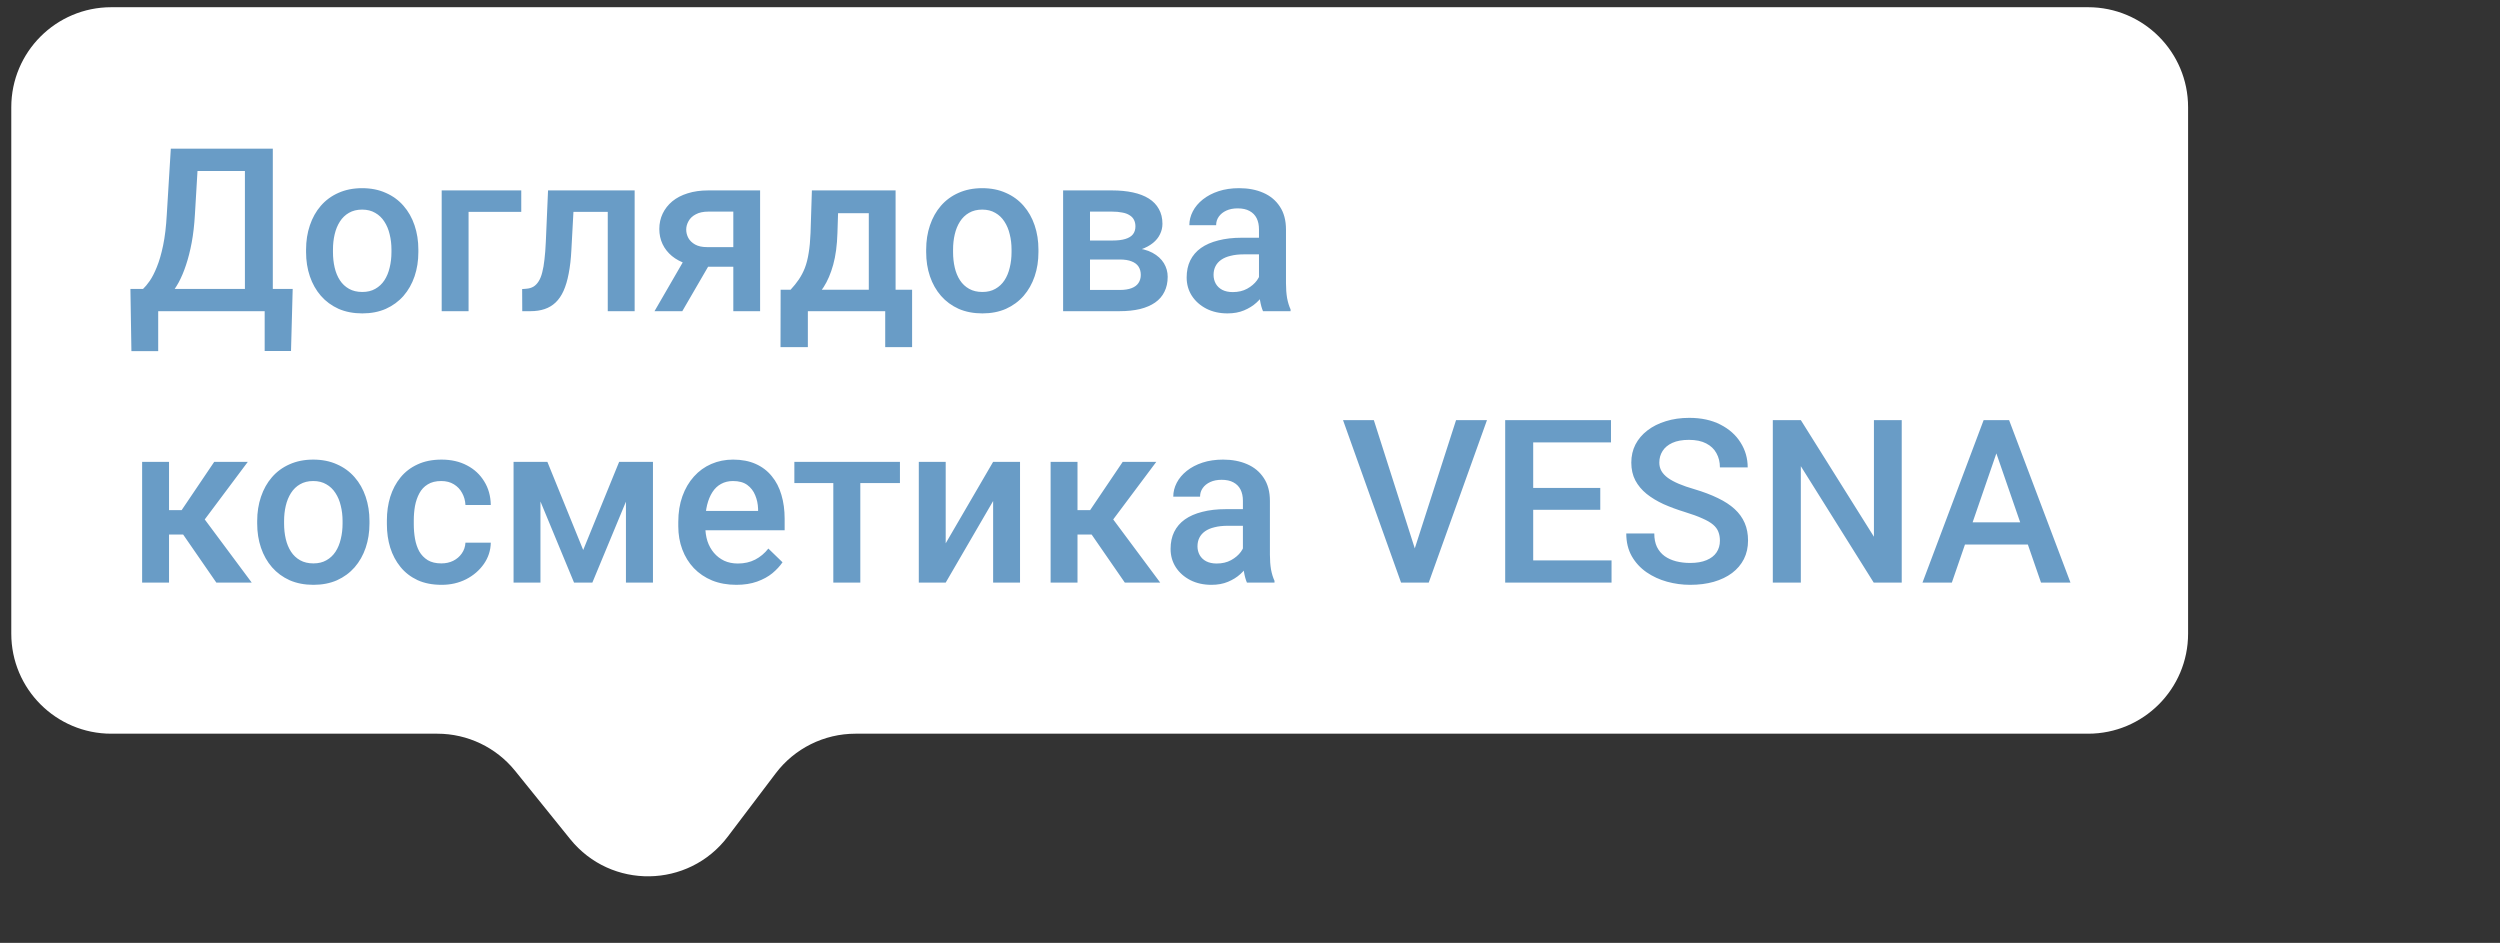 <svg width="175" height="66" viewBox="0 0 175 66" fill="none" xmlns="http://www.w3.org/2000/svg">
<rect x="0" y="0" width="175" height="66" fill="#333333" stroke="none"/>
<path d="M0.79 7.505C0.79 3.639 3.924 0.505 7.79 0.505H146.166C150.032 0.505 153.166 3.639 153.166 7.505V44.359C153.166 48.225 150.032 51.359 146.166 51.359H59.881C57.689 51.359 55.623 52.386 54.3 54.133L50.941 58.568C48.194 62.196 42.77 62.279 39.913 58.738L36.062 53.964C34.733 52.317 32.73 51.359 30.614 51.359H7.79C3.924 51.359 0.79 48.225 0.79 44.359V7.505Z" fill="white"/>
<path d="M18.972 20.227V21.782H10.589V20.227H18.972ZM11.074 20.227V24.579H9.199L9.129 20.227H11.074ZM20.488 20.227L20.371 24.571H18.527V20.227H20.488ZM17.597 10.407V11.969H12.347V10.407H17.597ZM19.097 10.407V21.782H17.144V10.407H19.097ZM11.957 10.407H13.918L13.644 15.016C13.602 15.745 13.527 16.401 13.418 16.985C13.308 17.568 13.175 18.092 13.019 18.555C12.868 19.014 12.696 19.42 12.504 19.774C12.311 20.123 12.105 20.425 11.886 20.68C11.668 20.935 11.444 21.154 11.214 21.336C10.991 21.514 10.769 21.662 10.55 21.782H9.504V20.227H10.011C10.152 20.097 10.308 19.909 10.48 19.665C10.652 19.415 10.819 19.089 10.98 18.688C11.147 18.282 11.293 17.779 11.418 17.18C11.543 16.581 11.629 15.86 11.675 15.016L11.957 10.407ZM21.425 17.649V17.469C21.425 16.86 21.514 16.295 21.691 15.774C21.868 15.248 22.123 14.792 22.457 14.407C22.795 14.016 23.207 13.714 23.691 13.501C24.181 13.282 24.733 13.172 25.347 13.172C25.967 13.172 26.519 13.282 27.003 13.501C27.493 13.714 27.907 14.016 28.246 14.407C28.584 14.792 28.842 15.248 29.019 15.774C29.196 16.295 29.285 16.86 29.285 17.469V17.649C29.285 18.258 29.196 18.823 29.019 19.344C28.842 19.865 28.584 20.321 28.246 20.711C27.907 21.097 27.496 21.399 27.011 21.618C26.527 21.831 25.977 21.938 25.363 21.938C24.743 21.938 24.188 21.831 23.699 21.618C23.215 21.399 22.803 21.097 22.465 20.711C22.126 20.321 21.868 19.865 21.691 19.344C21.514 18.823 21.425 18.258 21.425 17.649ZM23.308 17.469V17.649C23.308 18.029 23.347 18.389 23.425 18.727C23.503 19.066 23.626 19.363 23.793 19.618C23.959 19.873 24.173 20.073 24.433 20.219C24.694 20.365 25.003 20.438 25.363 20.438C25.712 20.438 26.014 20.365 26.269 20.219C26.53 20.073 26.743 19.873 26.91 19.618C27.076 19.363 27.199 19.066 27.277 18.727C27.36 18.389 27.402 18.029 27.402 17.649V17.469C27.402 17.094 27.36 16.74 27.277 16.407C27.199 16.068 27.074 15.769 26.902 15.508C26.735 15.248 26.522 15.045 26.261 14.899C26.006 14.748 25.701 14.672 25.347 14.672C24.993 14.672 24.686 14.748 24.425 14.899C24.17 15.045 23.959 15.248 23.793 15.508C23.626 15.769 23.503 16.068 23.425 16.407C23.347 16.74 23.308 17.094 23.308 17.469ZM36.488 13.329V14.829H32.8V21.782H30.918V13.329H36.488ZM42.949 13.329V14.829H38.824V13.329H42.949ZM44.425 13.329V21.782H42.543V13.329H44.425ZM38.363 13.329H40.222L39.996 17.508C39.965 18.128 39.902 18.675 39.808 19.149C39.72 19.618 39.6 20.021 39.449 20.36C39.298 20.693 39.113 20.964 38.894 21.172C38.675 21.381 38.42 21.534 38.129 21.633C37.837 21.732 37.509 21.782 37.144 21.782H36.558L36.55 20.235L36.847 20.211C37.04 20.196 37.207 20.146 37.347 20.063C37.488 19.974 37.608 19.849 37.707 19.688C37.811 19.526 37.894 19.318 37.957 19.063C38.024 18.808 38.077 18.506 38.113 18.157C38.155 17.808 38.186 17.401 38.207 16.938L38.363 13.329ZM48.207 17.649H50.16L47.761 21.782H45.816L48.207 17.649ZM49.582 13.329H53.207V21.782H51.332V14.813H49.582C49.227 14.813 48.936 14.876 48.707 15.001C48.477 15.12 48.308 15.279 48.199 15.477C48.09 15.67 48.035 15.868 48.035 16.071C48.035 16.274 48.084 16.469 48.183 16.657C48.287 16.844 48.446 16.998 48.66 17.118C48.879 17.238 49.152 17.297 49.48 17.297H51.965V18.672H49.48C48.959 18.672 48.493 18.607 48.082 18.477C47.67 18.342 47.321 18.157 47.035 17.922C46.748 17.683 46.53 17.404 46.379 17.086C46.227 16.764 46.152 16.412 46.152 16.032C46.152 15.641 46.23 15.282 46.386 14.954C46.543 14.626 46.767 14.339 47.058 14.094C47.355 13.849 47.715 13.662 48.136 13.532C48.563 13.396 49.045 13.329 49.582 13.329ZM56.832 13.329H58.715L58.621 16.305C58.595 17.17 58.496 17.912 58.324 18.532C58.152 19.151 57.928 19.675 57.652 20.102C57.376 20.524 57.063 20.87 56.715 21.141C56.371 21.412 56.009 21.625 55.629 21.782H55.074V20.297L55.34 20.282C55.563 20.042 55.756 19.803 55.918 19.563C56.084 19.318 56.225 19.05 56.34 18.758C56.454 18.461 56.543 18.115 56.605 17.719C56.673 17.323 56.717 16.852 56.738 16.305L56.832 13.329ZM57.332 13.329H62.691V21.782H60.816V14.922H57.332V13.329ZM54.644 20.282H63.847V24.297H61.965V21.782H56.55V24.297H54.636L54.644 20.282ZM64.832 17.649V17.469C64.832 16.86 64.92 16.295 65.097 15.774C65.274 15.248 65.53 14.792 65.863 14.407C66.201 14.016 66.613 13.714 67.097 13.501C67.587 13.282 68.139 13.172 68.754 13.172C69.373 13.172 69.925 13.282 70.41 13.501C70.899 13.714 71.313 14.016 71.652 14.407C71.99 14.792 72.248 15.248 72.425 15.774C72.603 16.295 72.691 16.86 72.691 17.469V17.649C72.691 18.258 72.603 18.823 72.425 19.344C72.248 19.865 71.99 20.321 71.652 20.711C71.313 21.097 70.902 21.399 70.418 21.618C69.933 21.831 69.384 21.938 68.769 21.938C68.149 21.938 67.595 21.831 67.105 21.618C66.621 21.399 66.209 21.097 65.871 20.711C65.532 20.321 65.274 19.865 65.097 19.344C64.92 18.823 64.832 18.258 64.832 17.649ZM66.715 17.469V17.649C66.715 18.029 66.754 18.389 66.832 18.727C66.91 19.066 67.032 19.363 67.199 19.618C67.365 19.873 67.579 20.073 67.84 20.219C68.1 20.365 68.41 20.438 68.769 20.438C69.118 20.438 69.42 20.365 69.675 20.219C69.936 20.073 70.149 19.873 70.316 19.618C70.483 19.363 70.605 19.066 70.683 18.727C70.767 18.389 70.808 18.029 70.808 17.649V17.469C70.808 17.094 70.767 16.74 70.683 16.407C70.605 16.068 70.48 15.769 70.308 15.508C70.142 15.248 69.928 15.045 69.668 14.899C69.412 14.748 69.108 14.672 68.754 14.672C68.399 14.672 68.092 14.748 67.832 14.899C67.576 15.045 67.365 15.248 67.199 15.508C67.032 15.769 66.91 16.068 66.832 16.407C66.754 16.74 66.715 17.094 66.715 17.469ZM78.379 18.165H75.675L75.66 16.836H77.879C78.243 16.836 78.543 16.8 78.777 16.727C79.017 16.654 79.194 16.545 79.308 16.399C79.423 16.248 79.48 16.066 79.48 15.852C79.48 15.675 79.446 15.521 79.379 15.391C79.311 15.256 79.207 15.146 79.066 15.063C78.931 14.974 78.759 14.912 78.55 14.876C78.347 14.834 78.11 14.813 77.84 14.813H76.3V21.782H74.418V13.329H77.84C78.381 13.329 78.868 13.376 79.3 13.469C79.738 13.563 80.11 13.706 80.418 13.899C80.725 14.092 80.959 14.336 81.121 14.633C81.287 14.925 81.371 15.269 81.371 15.665C81.371 15.925 81.313 16.17 81.199 16.399C81.09 16.628 80.925 16.831 80.707 17.008C80.488 17.185 80.22 17.331 79.902 17.446C79.584 17.555 79.22 17.623 78.808 17.649L78.379 18.165ZM78.379 21.782H75.129L75.879 20.297H78.379C78.712 20.297 78.988 20.256 79.207 20.172C79.425 20.089 79.587 19.969 79.691 19.813C79.8 19.651 79.855 19.461 79.855 19.243C79.855 19.019 79.803 18.826 79.699 18.665C79.595 18.503 79.433 18.381 79.215 18.297C79.001 18.209 78.722 18.165 78.379 18.165H76.23L76.246 16.836H78.8L79.34 17.352C79.876 17.389 80.321 17.503 80.675 17.696C81.03 17.889 81.295 18.131 81.472 18.422C81.649 18.714 81.738 19.032 81.738 19.375C81.738 19.771 81.662 20.12 81.511 20.422C81.365 20.724 81.147 20.977 80.855 21.18C80.569 21.378 80.217 21.529 79.8 21.633C79.384 21.732 78.91 21.782 78.379 21.782ZM88.129 20.086V16.055C88.129 15.753 88.074 15.493 87.965 15.274C87.855 15.055 87.688 14.886 87.465 14.766C87.246 14.646 86.97 14.586 86.636 14.586C86.329 14.586 86.063 14.639 85.84 14.743C85.615 14.847 85.441 14.988 85.316 15.165C85.191 15.342 85.129 15.542 85.129 15.766H83.254C83.254 15.433 83.334 15.11 83.496 14.797C83.657 14.485 83.892 14.206 84.199 13.961C84.506 13.717 84.873 13.524 85.3 13.383C85.728 13.243 86.207 13.172 86.738 13.172C87.373 13.172 87.936 13.279 88.425 13.493C88.92 13.706 89.308 14.029 89.59 14.461C89.876 14.889 90.019 15.425 90.019 16.071V19.829C90.019 20.214 90.045 20.56 90.097 20.868C90.155 21.17 90.235 21.433 90.34 21.657V21.782H88.41C88.321 21.579 88.251 21.321 88.199 21.008C88.152 20.691 88.129 20.383 88.129 20.086ZM88.402 16.641L88.418 17.805H87.066C86.717 17.805 86.41 17.839 86.144 17.907C85.879 17.969 85.657 18.063 85.48 18.188C85.303 18.313 85.17 18.464 85.082 18.641C84.993 18.818 84.949 19.019 84.949 19.243C84.949 19.467 85.001 19.672 85.105 19.86C85.209 20.042 85.36 20.185 85.558 20.29C85.761 20.394 86.006 20.446 86.293 20.446C86.678 20.446 87.014 20.368 87.3 20.211C87.592 20.05 87.821 19.855 87.988 19.625C88.155 19.391 88.243 19.17 88.254 18.961L88.863 19.797C88.8 20.011 88.694 20.24 88.543 20.485C88.392 20.73 88.194 20.964 87.949 21.188C87.709 21.407 87.42 21.586 87.082 21.727C86.748 21.868 86.363 21.938 85.925 21.938C85.373 21.938 84.881 21.829 84.449 21.61C84.017 21.386 83.678 21.086 83.433 20.711C83.188 20.331 83.066 19.901 83.066 19.422C83.066 18.974 83.149 18.579 83.316 18.235C83.488 17.886 83.738 17.594 84.066 17.36C84.399 17.125 84.806 16.948 85.285 16.829C85.764 16.704 86.311 16.641 86.925 16.641H88.402ZM11.832 32.329V40.782H9.949V32.329H11.832ZM17.347 32.329L13.543 37.415H11.394L11.144 35.711H12.714L14.996 32.329H17.347ZM15.144 40.782L12.597 37.094L14.082 36.024L17.621 40.782H15.144ZM18.003 36.649V36.469C18.003 35.86 18.092 35.295 18.269 34.774C18.446 34.248 18.701 33.792 19.035 33.407C19.373 33.016 19.785 32.714 20.269 32.501C20.759 32.282 21.311 32.172 21.925 32.172C22.545 32.172 23.097 32.282 23.582 32.501C24.071 32.714 24.485 33.016 24.824 33.407C25.162 33.792 25.42 34.248 25.597 34.774C25.774 35.295 25.863 35.86 25.863 36.469V36.649C25.863 37.258 25.774 37.823 25.597 38.344C25.42 38.865 25.162 39.321 24.824 39.711C24.485 40.097 24.074 40.399 23.59 40.618C23.105 40.831 22.556 40.938 21.941 40.938C21.321 40.938 20.767 40.831 20.277 40.618C19.793 40.399 19.381 40.097 19.043 39.711C18.704 39.321 18.446 38.865 18.269 38.344C18.092 37.823 18.003 37.258 18.003 36.649ZM19.886 36.469V36.649C19.886 37.029 19.925 37.389 20.003 37.727C20.082 38.066 20.204 38.362 20.371 38.618C20.537 38.873 20.751 39.073 21.011 39.219C21.272 39.365 21.582 39.438 21.941 39.438C22.29 39.438 22.592 39.365 22.847 39.219C23.108 39.073 23.321 38.873 23.488 38.618C23.655 38.362 23.777 38.066 23.855 37.727C23.938 37.389 23.98 37.029 23.98 36.649V36.469C23.98 36.094 23.938 35.74 23.855 35.407C23.777 35.068 23.652 34.769 23.48 34.508C23.313 34.248 23.1 34.045 22.84 33.899C22.584 33.748 22.28 33.672 21.925 33.672C21.571 33.672 21.264 33.748 21.003 33.899C20.748 34.045 20.537 34.248 20.371 34.508C20.204 34.769 20.082 35.068 20.003 35.407C19.925 35.74 19.886 36.094 19.886 36.469ZM30.894 39.438C31.201 39.438 31.477 39.378 31.722 39.258C31.972 39.133 32.173 38.961 32.324 38.743C32.48 38.524 32.566 38.271 32.582 37.985H34.355C34.345 38.532 34.183 39.029 33.871 39.477C33.558 39.925 33.144 40.282 32.629 40.547C32.113 40.808 31.543 40.938 30.918 40.938C30.272 40.938 29.709 40.829 29.23 40.61C28.751 40.386 28.352 40.079 28.035 39.688C27.717 39.297 27.477 38.847 27.316 38.336C27.16 37.826 27.082 37.279 27.082 36.696V36.422C27.082 35.839 27.16 35.292 27.316 34.782C27.477 34.266 27.717 33.813 28.035 33.422C28.352 33.032 28.751 32.727 29.23 32.508C29.709 32.284 30.269 32.172 30.91 32.172C31.587 32.172 32.181 32.308 32.691 32.579C33.202 32.844 33.602 33.217 33.894 33.696C34.191 34.17 34.345 34.722 34.355 35.352H32.582C32.566 35.04 32.488 34.758 32.347 34.508C32.212 34.253 32.019 34.05 31.769 33.899C31.524 33.748 31.23 33.672 30.886 33.672C30.506 33.672 30.191 33.751 29.941 33.907C29.691 34.058 29.496 34.266 29.355 34.532C29.215 34.792 29.113 35.086 29.05 35.415C28.993 35.737 28.965 36.073 28.965 36.422V36.696C28.965 37.045 28.993 37.383 29.05 37.711C29.108 38.04 29.207 38.334 29.347 38.594C29.493 38.849 29.691 39.055 29.941 39.211C30.191 39.362 30.509 39.438 30.894 39.438ZM40.824 38.501L43.34 32.329H44.972L41.465 40.782H40.183L36.683 32.329H38.316L40.824 38.501ZM37.832 32.329V40.782H35.949V32.329H37.832ZM43.816 40.782V32.329H45.707V40.782H43.816ZM51.543 40.938C50.918 40.938 50.352 40.836 49.847 40.633C49.347 40.425 48.92 40.136 48.566 39.766C48.217 39.396 47.949 38.961 47.761 38.461C47.574 37.961 47.48 37.422 47.48 36.844V36.532C47.48 35.87 47.577 35.271 47.769 34.735C47.962 34.198 48.23 33.74 48.574 33.36C48.918 32.974 49.324 32.68 49.793 32.477C50.261 32.274 50.769 32.172 51.316 32.172C51.92 32.172 52.449 32.274 52.902 32.477C53.355 32.68 53.73 32.967 54.027 33.336C54.329 33.701 54.553 34.136 54.699 34.641C54.85 35.146 54.925 35.704 54.925 36.313V37.118H48.394V35.766H53.066V35.618C53.056 35.279 52.988 34.961 52.863 34.665C52.743 34.368 52.558 34.128 52.308 33.946C52.058 33.764 51.725 33.672 51.308 33.672C50.996 33.672 50.717 33.74 50.472 33.876C50.233 34.006 50.032 34.196 49.871 34.446C49.709 34.696 49.584 34.998 49.496 35.352C49.412 35.701 49.371 36.094 49.371 36.532V36.844C49.371 37.214 49.42 37.558 49.519 37.876C49.623 38.188 49.774 38.461 49.972 38.696C50.17 38.93 50.41 39.115 50.691 39.251C50.972 39.381 51.293 39.446 51.652 39.446C52.105 39.446 52.509 39.355 52.863 39.172C53.217 38.99 53.524 38.732 53.785 38.399L54.777 39.36C54.595 39.626 54.358 39.881 54.066 40.126C53.774 40.365 53.418 40.56 52.996 40.711C52.579 40.862 52.095 40.938 51.543 40.938ZM60.222 32.329V40.782H58.332V32.329H60.222ZM62.996 32.329V33.813H55.605V32.329H62.996ZM66.199 38.032L69.519 32.329H71.402V40.782H69.519V35.071L66.199 40.782H64.316V32.329H66.199V38.032ZM75.425 32.329V40.782H73.543V32.329H75.425ZM80.941 32.329L77.136 37.415H74.988L74.738 35.711H76.308L78.59 32.329H80.941ZM78.738 40.782L76.191 37.094L77.675 36.024L81.215 40.782H78.738ZM87.004 39.086V35.055C87.004 34.753 86.949 34.493 86.84 34.274C86.73 34.055 86.563 33.886 86.34 33.766C86.121 33.646 85.845 33.586 85.511 33.586C85.204 33.586 84.938 33.639 84.715 33.743C84.49 33.847 84.316 33.987 84.191 34.165C84.066 34.342 84.004 34.542 84.004 34.766H82.129C82.129 34.433 82.209 34.11 82.371 33.797C82.532 33.485 82.767 33.206 83.074 32.961C83.381 32.717 83.748 32.524 84.175 32.383C84.603 32.243 85.082 32.172 85.613 32.172C86.248 32.172 86.811 32.279 87.3 32.493C87.795 32.706 88.183 33.029 88.465 33.461C88.751 33.889 88.894 34.425 88.894 35.071V38.829C88.894 39.214 88.92 39.56 88.972 39.868C89.03 40.17 89.11 40.433 89.215 40.657V40.782H87.285C87.196 40.579 87.126 40.321 87.074 40.008C87.027 39.691 87.004 39.383 87.004 39.086ZM87.277 35.641L87.293 36.805H85.941C85.592 36.805 85.285 36.839 85.019 36.907C84.754 36.969 84.532 37.063 84.355 37.188C84.178 37.313 84.045 37.464 83.957 37.641C83.868 37.818 83.824 38.019 83.824 38.243C83.824 38.467 83.876 38.672 83.98 38.86C84.084 39.042 84.235 39.185 84.433 39.29C84.636 39.394 84.881 39.446 85.168 39.446C85.553 39.446 85.889 39.368 86.175 39.211C86.467 39.05 86.696 38.855 86.863 38.626C87.03 38.391 87.118 38.17 87.129 37.961L87.738 38.797C87.675 39.011 87.569 39.24 87.418 39.485C87.267 39.73 87.069 39.964 86.824 40.188C86.584 40.407 86.295 40.586 85.957 40.727C85.623 40.868 85.238 40.938 84.8 40.938C84.248 40.938 83.756 40.829 83.324 40.61C82.892 40.386 82.553 40.086 82.308 39.711C82.063 39.331 81.941 38.901 81.941 38.422C81.941 37.974 82.024 37.579 82.191 37.235C82.363 36.886 82.613 36.594 82.941 36.36C83.274 36.126 83.681 35.948 84.16 35.829C84.639 35.704 85.186 35.641 85.8 35.641H87.277ZM98.933 38.704L101.925 29.407H104.089L100.011 40.782H98.55L98.933 38.704ZM96.168 29.407L99.136 38.704L99.543 40.782H98.074L94.011 29.407H96.168ZM112.808 39.227V40.782H106.769V39.227H112.808ZM107.324 29.407V40.782H105.363V29.407H107.324ZM112.019 34.157V35.688H106.769V34.157H112.019ZM112.769 29.407V30.969H106.769V29.407H112.769ZM120.394 37.852C120.394 37.618 120.358 37.409 120.285 37.227C120.217 37.045 120.095 36.878 119.918 36.727C119.741 36.576 119.491 36.43 119.168 36.29C118.85 36.144 118.444 35.995 117.949 35.844C117.407 35.678 116.907 35.493 116.449 35.29C115.996 35.081 115.6 34.842 115.261 34.571C114.923 34.295 114.66 33.98 114.472 33.626C114.285 33.266 114.191 32.852 114.191 32.383C114.191 31.92 114.287 31.498 114.48 31.118C114.678 30.738 114.957 30.409 115.316 30.133C115.681 29.852 116.11 29.636 116.605 29.485C117.1 29.329 117.647 29.25 118.246 29.25C119.089 29.25 119.816 29.407 120.425 29.719C121.04 30.032 121.511 30.451 121.839 30.977C122.173 31.503 122.339 32.084 122.339 32.719H120.394C120.394 32.344 120.313 32.014 120.152 31.727C119.996 31.435 119.756 31.206 119.433 31.04C119.116 30.873 118.712 30.79 118.222 30.79C117.759 30.79 117.373 30.86 117.066 31C116.759 31.141 116.53 31.331 116.379 31.571C116.227 31.81 116.152 32.081 116.152 32.383C116.152 32.597 116.201 32.792 116.3 32.969C116.399 33.141 116.55 33.303 116.754 33.454C116.957 33.599 117.212 33.737 117.519 33.868C117.826 33.998 118.188 34.123 118.605 34.243C119.235 34.43 119.785 34.639 120.254 34.868C120.722 35.092 121.113 35.347 121.425 35.633C121.738 35.92 121.972 36.245 122.129 36.61C122.285 36.969 122.363 37.378 122.363 37.836C122.363 38.316 122.267 38.748 122.074 39.133C121.881 39.514 121.605 39.839 121.246 40.11C120.892 40.376 120.464 40.581 119.964 40.727C119.47 40.868 118.918 40.938 118.308 40.938C117.761 40.938 117.222 40.865 116.691 40.719C116.165 40.573 115.686 40.352 115.254 40.055C114.821 39.753 114.477 39.378 114.222 38.93C113.967 38.477 113.839 37.948 113.839 37.344H115.8C115.8 37.714 115.863 38.029 115.988 38.29C116.118 38.55 116.298 38.764 116.527 38.93C116.756 39.092 117.022 39.211 117.324 39.29C117.631 39.368 117.959 39.407 118.308 39.407C118.767 39.407 119.149 39.342 119.457 39.211C119.769 39.081 120.004 38.899 120.16 38.665C120.316 38.43 120.394 38.159 120.394 37.852ZM133.121 29.407V40.782H131.16L126.058 32.633V40.782H124.097V29.407H126.058L131.175 37.571V29.407H133.121ZM140.027 30.922L136.629 40.782H134.574L138.855 29.407H140.168L140.027 30.922ZM142.871 40.782L139.464 30.922L139.316 29.407H140.636L144.933 40.782H142.871ZM142.707 36.563V38.118H136.519V36.563H142.707Z" fill="#699CC6"/>
</svg>

